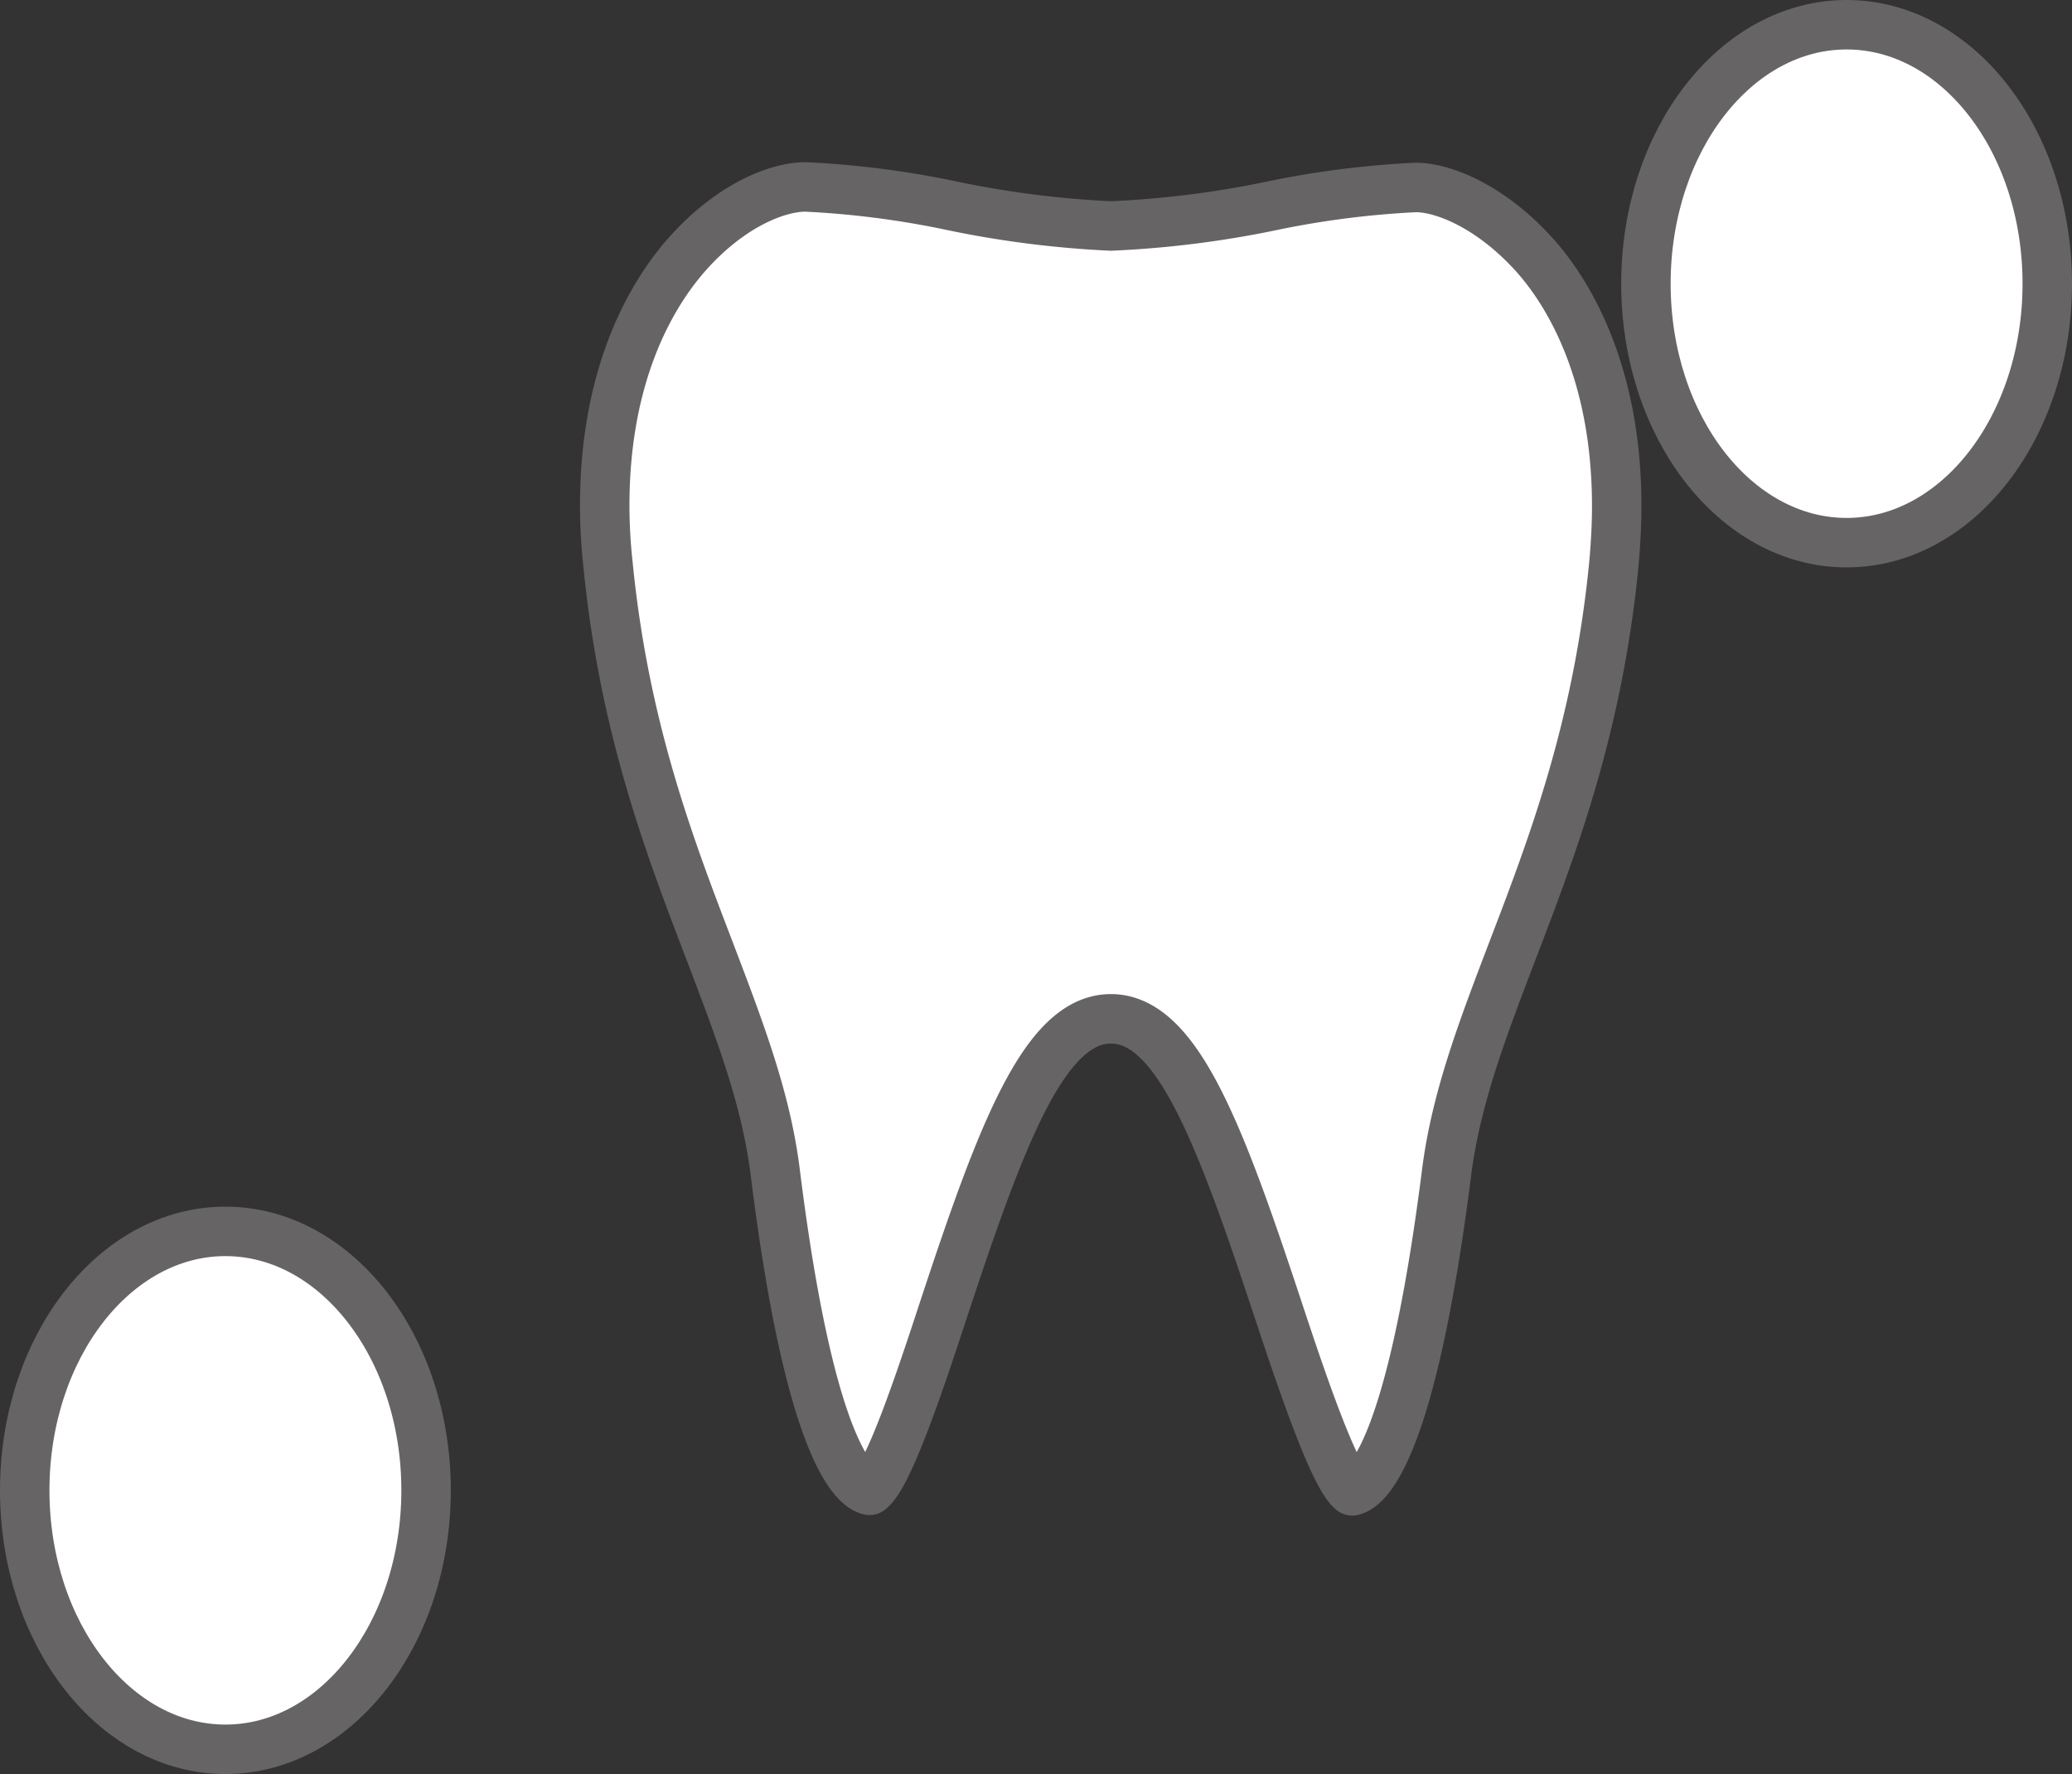 <svg xmlns="http://www.w3.org/2000/svg" viewBox="0 0 115.64 98.99"><rect x="0" y="0" width="115.64" height="98.99" fill="#333333" stroke="none"/><defs><style>.cls-1,.cls-2{fill:#fff;}.cls-1,.cls-3{stroke:#666464;stroke-linecap:round;stroke-linejoin:round;stroke-width:2.76px;}.cls-3{fill:none;}</style></defs><g id="レイヤー_2" data-name="レイヤー 2"><g id="レイヤー_1-2" data-name="レイヤー 1"><path class="cls-1" d="M33.75,28.21c0-7.7,2.86-12.11,4.71-14.15,2.43-2.68,5-3.63,6.5-3.63a51.27,51.27,0,0,1,7.92,1A56,56,0,0,0,62,12.61a56,56,0,0,0,9.1-1.15,51.27,51.27,0,0,1,7.92-1c1.48,0,4.07,1,6.5,3.63,1.85,2,4.71,6.45,4.71,14.15,0,1.06-.06,2.17-.17,3.35-.9,9.06-3.43,15.67-5.66,21.49-1.69,4.43-3.15,8.25-3.67,12.39-2,15.74-4.49,17.55-5.26,17.72-1-.75-2.82-6.13-4.13-10.09C68.09,63.28,65.7,56.85,62,56.85s-6.11,6.43-9.34,16.22c-1.31,4-3.09,9.34-4.13,10.09-.77-.17-3.3-2-5.26-17.72-.51-4.14-2-8-3.67-12.39-2.23-5.82-4.76-12.43-5.66-21.49C33.81,30.38,33.75,29.27,33.75,28.21Z"/><ellipse class="cls-2" cx="12.58" cy="83.16" rx="11.2" ry="14.45"/><ellipse class="cls-3" cx="12.58" cy="83.16" rx="11.2" ry="14.45"/><ellipse class="cls-2" cx="103.06" cy="15.83" rx="11.2" ry="14.45"/><ellipse class="cls-3" cx="103.06" cy="15.83" rx="11.2" ry="14.45"/></g></g></svg>